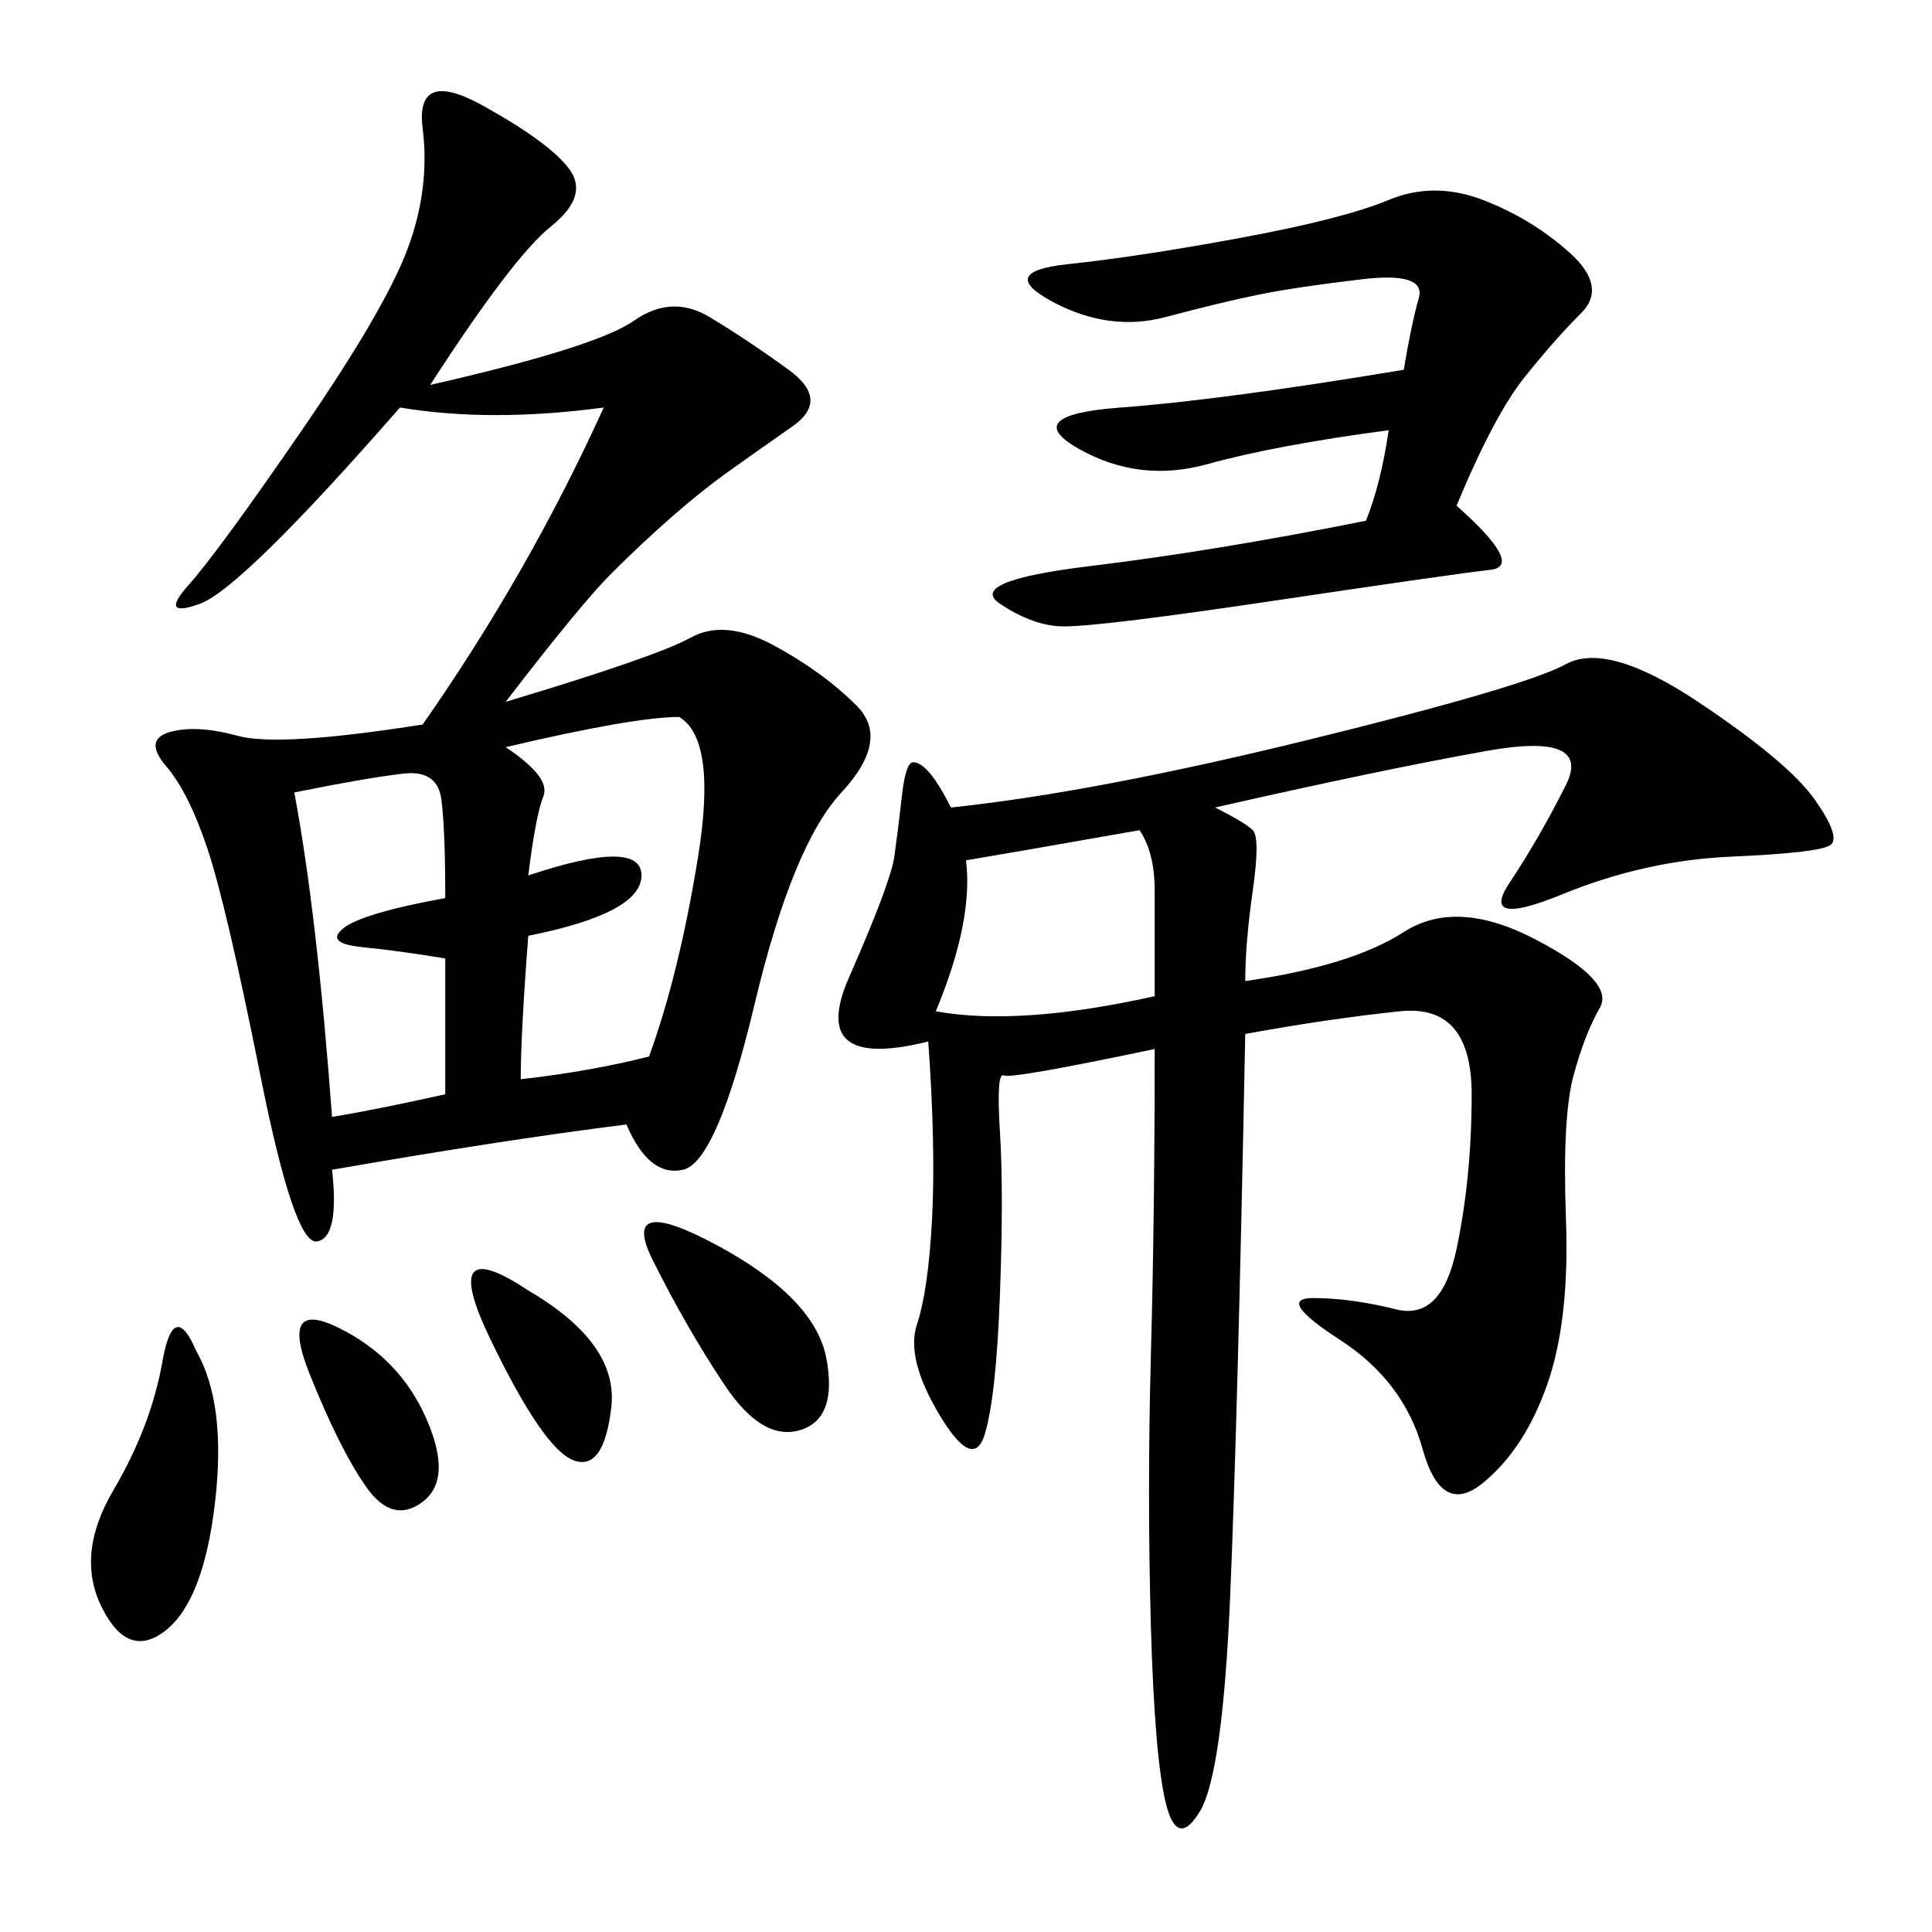 <svg xmlns="http://www.w3.org/2000/svg" xmlns:xlink="http://www.w3.org/1999/xlink" width="300" height="300"><path d="M66.80 59.77Q92.58 53.91 98.44 49.80Q104.30 45.70 110.16 49.22Q116.02 52.73 122.46 57.42Q128.91 62.11 123.05 66.21Q117.19 70.31 113.09 73.24Q108.98 76.17 104.30 80.27Q99.61 84.38 94.92 89.06Q90.23 93.75 78.52 108.98L78.52 108.98Q101.95 101.95 107.23 99.02Q112.50 96.09 120.12 100.20Q127.73 104.30 133.01 109.57Q138.28 114.84 130.66 123.05Q123.05 131.25 117.19 155.86Q111.33 180.47 106.05 181.64Q100.78 182.81 97.27 174.61L97.27 174.61Q78.52 176.95 51.56 181.64L51.56 181.64Q52.73 192.19 49.22 192.77Q45.70 193.36 40.43 166.99Q35.16 140.63 32.23 131.84Q29.30 123.05 25.78 118.95Q22.27 114.84 26.37 113.67Q30.47 112.50 36.91 114.26Q43.36 116.02 65.63 112.50L65.63 112.50Q82.03 89.06 93.75 63.28L93.75 63.28Q76.17 65.63 62.11 63.28L62.11 63.28Q37.50 91.41 31.05 93.75Q24.61 96.09 29.30 90.82Q33.98 85.55 46.88 66.80Q59.77 48.05 63.28 38.67Q66.80 29.30 65.63 19.92Q64.45 10.55 75 16.41Q85.55 22.27 88.48 26.37Q91.41 30.47 85.55 35.16Q79.69 39.84 66.80 59.77L66.80 59.77ZM188.67 125.39Q193.36 127.73 194.53 128.91Q195.70 130.08 194.53 138.28Q193.36 146.48 193.36 152.34L193.36 152.34Q209.77 150 217.97 144.73Q226.17 139.45 238.48 145.90Q250.78 152.34 248.44 156.45Q246.09 160.55 244.34 166.99Q242.58 173.44 243.16 189.26Q243.75 205.08 240.23 215.04Q236.72 225 230.27 230.27Q223.83 235.55 220.90 225Q217.97 214.45 208.01 208.01Q198.05 201.56 203.91 201.56L203.91 201.56Q209.77 201.56 216.80 203.32Q223.83 205.08 226.17 193.95Q228.52 182.81 228.52 169.92L228.52 169.92Q228.52 155.86 217.38 157.03Q206.25 158.20 193.36 160.55L193.36 160.55Q192.19 220.31 191.02 247.85Q189.84 275.39 186.33 281.25Q182.81 287.11 181.05 280.08Q179.30 273.05 178.71 252.54Q178.13 232.03 178.71 210.35Q179.30 188.67 179.30 162.89L179.30 162.89Q157.03 167.58 155.86 166.99Q154.69 166.41 155.27 175.78Q155.86 185.16 155.27 200.98Q154.69 216.80 152.93 222.66Q151.17 228.52 145.90 219.73Q140.63 210.94 142.38 205.66Q144.14 200.39 144.73 189.26Q145.31 178.13 144.14 161.72L144.14 161.72Q125.39 166.41 131.84 151.76Q138.28 137.11 138.87 133.01Q139.45 128.91 140.04 123.63Q140.63 118.36 141.80 118.36L141.80 118.36Q144.14 118.36 147.66 125.39L147.66 125.39Q169.92 123.05 203.32 114.84Q236.72 106.64 243.16 103.13Q249.61 99.61 263.67 108.98Q277.73 118.36 281.84 124.22Q285.94 130.08 284.18 131.25Q282.42 132.42 268.95 133.01Q255.47 133.59 242.58 138.87Q229.69 144.14 234.38 137.11Q239.06 130.08 243.16 121.88Q247.27 113.67 230.86 116.60Q214.45 119.53 188.67 125.39L188.67 125.39ZM226.17 78.52Q236.72 87.89 231.45 88.48Q226.17 89.06 198.63 93.16Q171.09 97.27 165.23 97.27L165.23 97.27Q160.55 97.27 155.27 93.75Q150 90.23 169.34 87.89Q188.67 85.55 212.11 80.86L212.11 80.86Q214.45 75 215.63 66.80L215.63 66.80Q198.05 69.14 187.50 72.07Q176.95 75 167.58 69.73Q158.20 64.45 174.02 63.28Q189.84 62.11 217.97 57.42L217.97 57.42Q219.14 50.39 220.31 46.29Q221.48 42.19 211.52 43.36Q201.56 44.53 195.70 45.70Q189.84 46.88 181.05 49.22Q172.27 51.56 163.48 46.88Q154.69 42.19 165.82 41.02Q176.95 39.84 192.77 36.91Q208.59 33.98 215.63 31.05Q222.66 28.13 230.27 31.05Q237.89 33.98 243.75 39.26Q249.61 44.53 245.51 48.63Q241.41 52.73 236.72 58.59Q232.03 64.45 226.17 78.52L226.17 78.52ZM78.52 116.02Q85.55 120.70 84.38 123.63Q83.20 126.56 82.03 135.94L82.03 135.94Q99.61 130.08 99.61 135.94L99.61 135.94Q99.61 141.80 82.03 145.31L82.03 145.31Q80.86 160.55 80.86 167.58L80.86 167.58Q91.41 166.41 100.78 164.06L100.78 164.06Q105.47 151.17 108.40 133.01Q111.33 114.84 105.47 111.33L105.47 111.33Q98.44 111.33 78.52 116.02L78.52 116.02ZM45.70 123.05Q49.22 141.80 51.56 173.44L51.56 173.44Q58.59 172.27 69.14 169.92L69.14 169.92L69.14 148.83Q62.11 147.66 56.25 147.07Q50.39 146.48 53.32 144.14Q56.25 141.80 69.14 139.45L69.14 139.45Q69.14 128.91 68.55 124.22Q67.97 119.53 62.70 120.12Q57.42 120.70 45.70 123.05L45.70 123.05ZM150 133.59Q151.17 142.97 145.31 157.03L145.31 157.03Q158.20 159.38 179.30 154.69L179.30 154.69L179.30 138.28Q179.30 132.42 176.95 128.91L176.95 128.91Q157.03 132.42 150 133.59L150 133.59ZM30.47 209.77Q35.16 217.97 33.40 233.20Q31.64 248.44 25.78 253.13Q19.92 257.81 15.82 249.61Q11.72 241.41 17.58 231.45Q23.44 221.48 25.20 211.52Q26.95 201.56 30.47 209.77L30.47 209.77ZM111.33 193.36Q126.56 201.56 128.32 210.94Q130.08 220.31 124.22 222.07Q118.36 223.83 112.50 215.04Q106.64 206.25 101.37 195.70Q96.09 185.16 111.33 193.36L111.33 193.36ZM52.73 206.25Q62.11 210.94 66.21 220.31Q70.31 229.69 65.63 233.20Q60.94 236.72 56.84 230.86Q52.73 225 48.05 213.28Q43.36 201.56 52.73 206.25L52.73 206.25ZM82.03 200.39Q96.09 208.59 94.92 218.55Q93.75 228.52 89.06 226.76Q84.38 225 76.17 208.01Q67.97 191.02 82.03 200.39L82.03 200.39Z"/></svg>